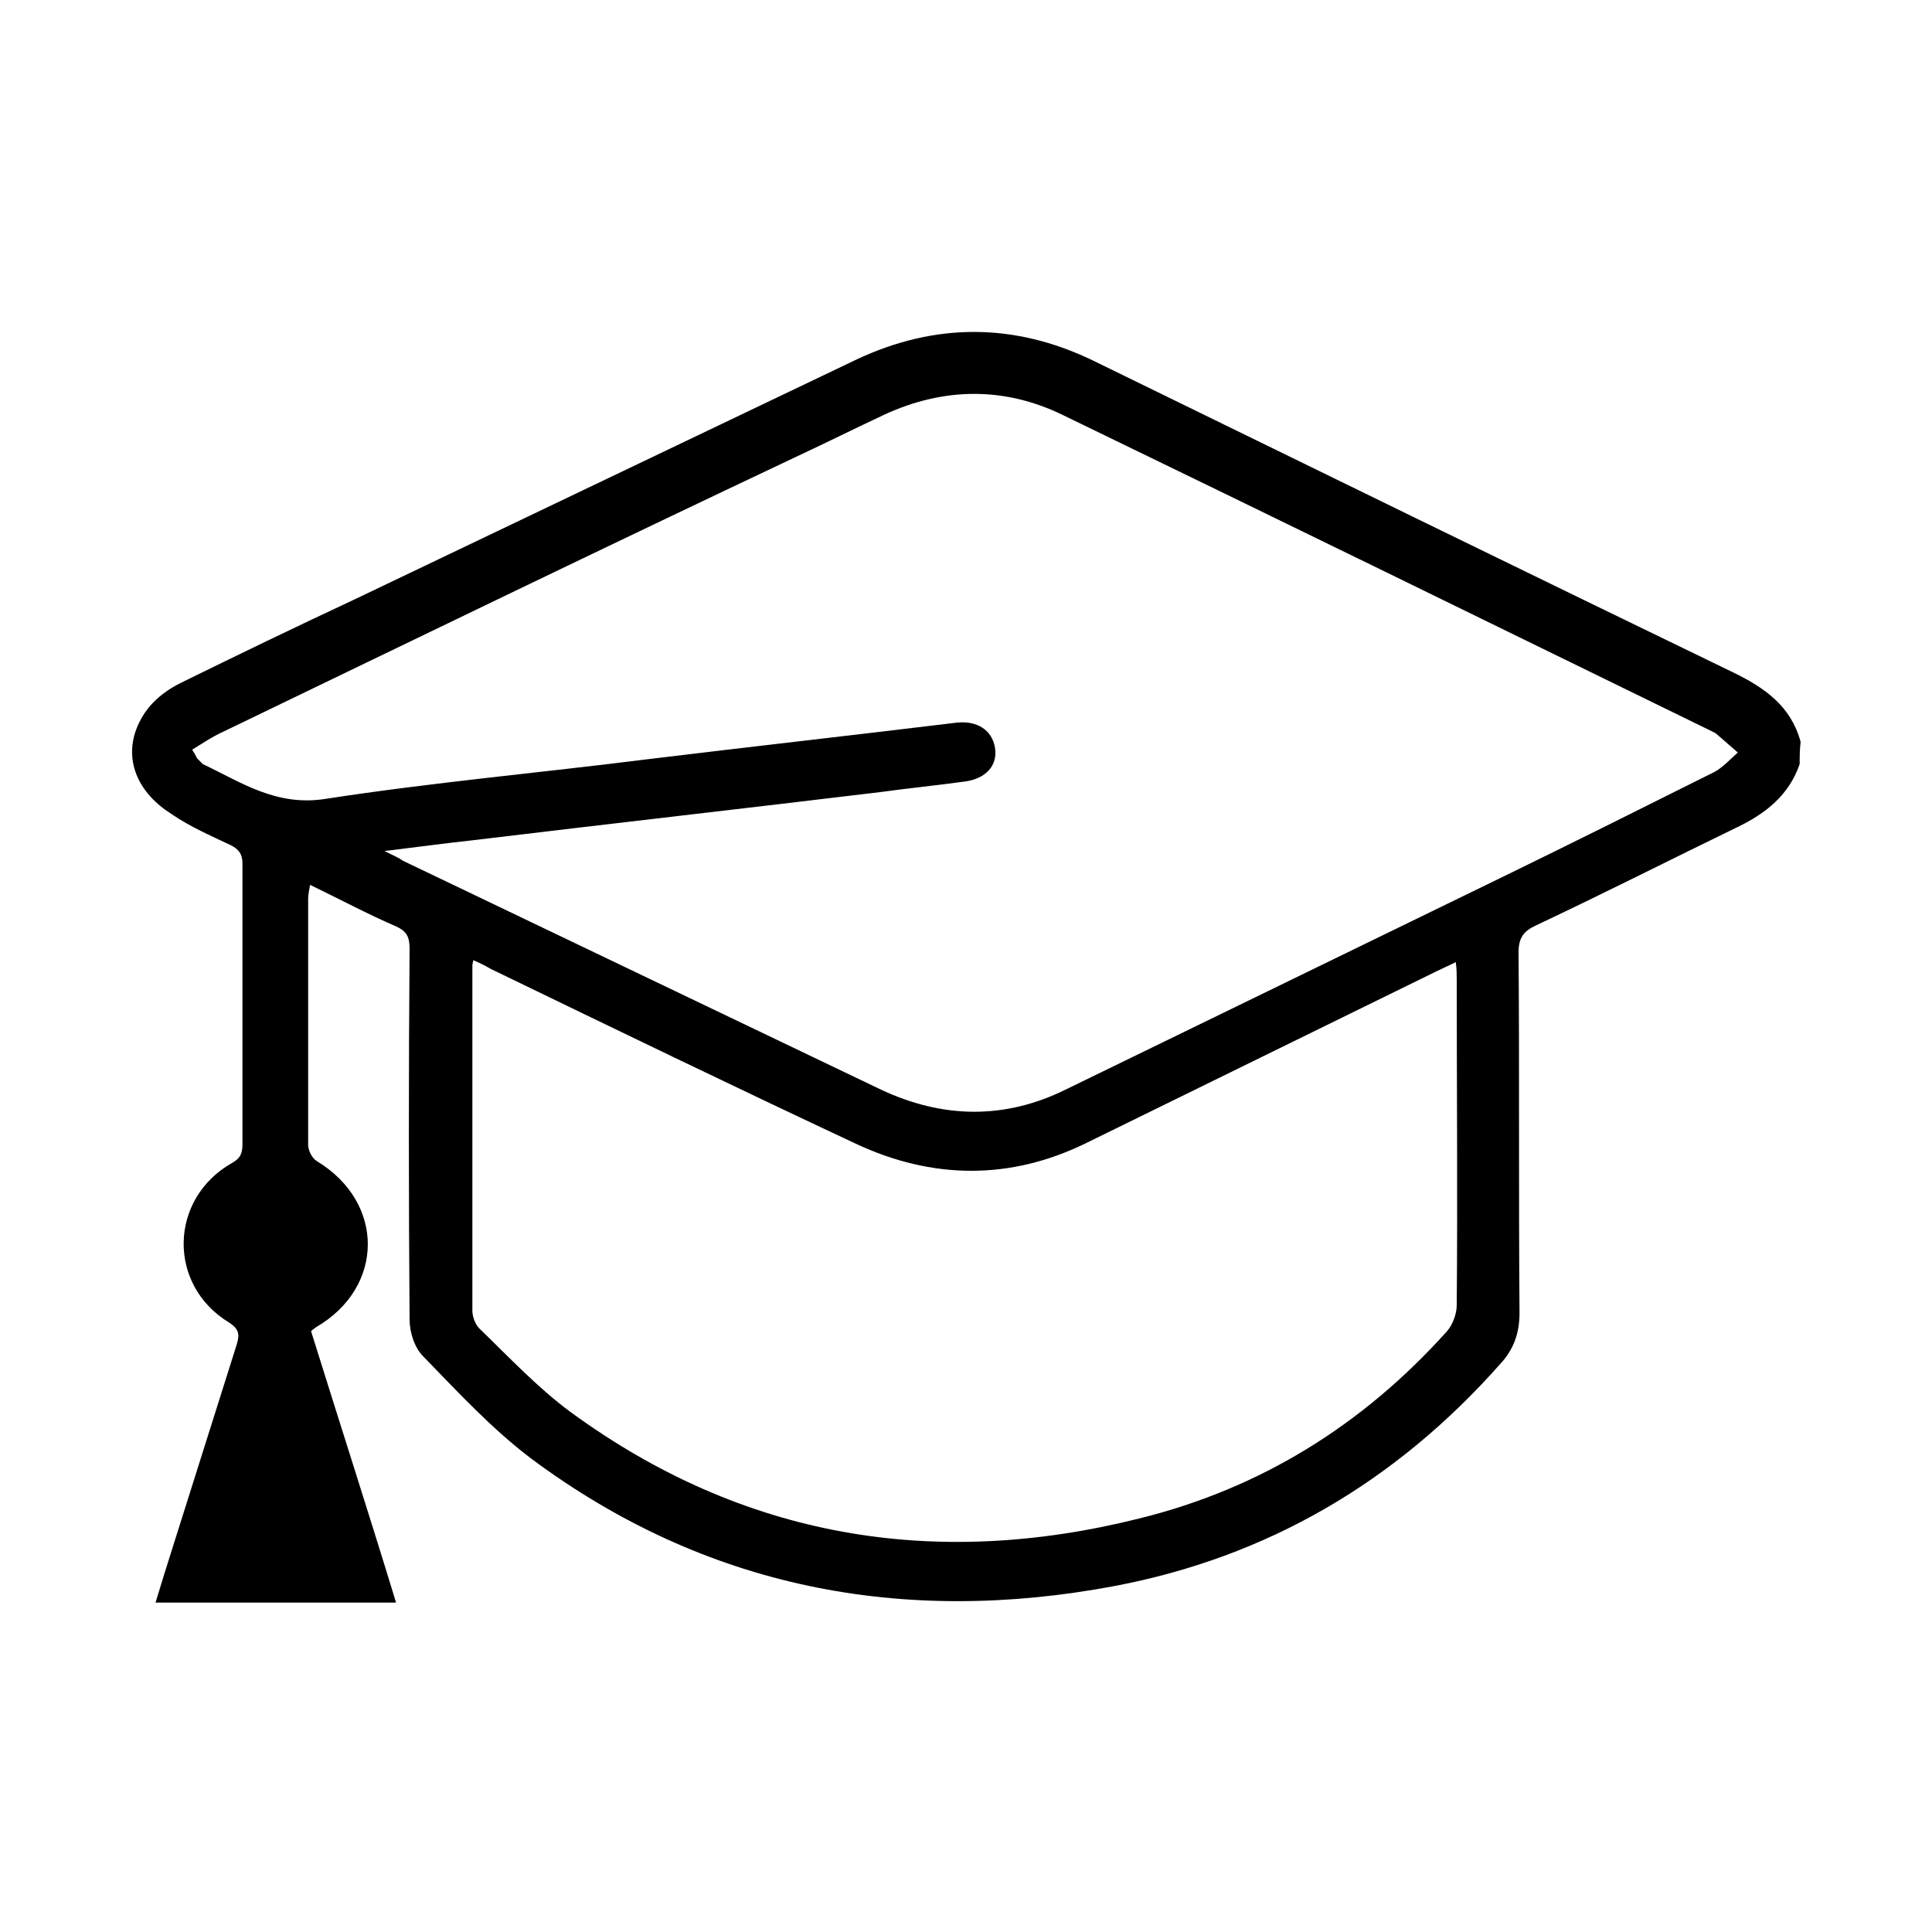 <svg xmlns="http://www.w3.org/2000/svg" xmlns:xlink="http://www.w3.org/1999/xlink" id="Layer_1" x="0px" y="0px" viewBox="0 0 200 200" style="enable-background:new 0 0 200 200;" xml:space="preserve"><g>	<path d="M186.3,79.1c-1.1,3.2-3.5,5.1-6.4,6.5c-7,3.4-13.9,6.9-20.9,10.2c-1.3,0.6-1.8,1.3-1.8,2.8c0.1,12.4,0,24.8,0.1,37.3   c0,2.1-0.6,3.8-2,5.3c-10.8,12.2-24.1,20-40,23C93.4,168.3,73,164.4,55,151c-4.1-3.1-7.6-6.9-11.2-10.6c-0.9-0.9-1.4-2.5-1.4-3.8   c-0.1-12.8-0.1-25.6,0-38.4c0-1.2-0.3-1.8-1.4-2.3c-3-1.3-5.8-2.8-8.9-4.3c-0.1,0.6-0.2,1-0.2,1.4c0,8.5,0,17,0,25.5   c0,0.6,0.4,1.4,0.9,1.7c7.1,4.3,7,13.1-0.1,17.2c-0.1,0.1-0.3,0.2-0.5,0.4c2.9,9.3,5.9,18.6,8.8,28.1c-8.4,0-16.5,0-24.9,0   c0.6-2,1.2-3.9,1.8-5.8c2.2-7,4.4-13.9,6.6-20.9c0.3-1,0.3-1.6-0.8-2.3c-6.4-3.9-6.2-12.8,0.3-16.5c0.9-0.5,1.1-1,1.1-2   c0-9.7,0-19.3,0-29c0-1-0.4-1.5-1.2-1.9c-2.1-1-4.2-1.9-6.1-3.2c-3.5-2.2-4.8-5.4-3.8-8.5c0.8-2.4,2.5-4,4.7-5.1   c5.9-2.9,11.9-5.8,17.9-8.6c17.4-8.3,34.7-16.6,52.1-24.9c8.1-3.8,16.3-3.8,24.4,0.1c22.1,10.8,44.2,21.6,66.3,32.3   c3.3,1.6,6,3.5,7,7.2C186.3,77.6,186.3,78.4,186.3,79.1z M19.9,77.6c0.3,0.5,0.4,0.7,0.5,0.9c0.2,0.2,0.4,0.4,0.6,0.6   c4,1.9,7.6,4.4,12.7,3.6c11-1.7,22.2-2.7,33.3-4.1c10.7-1.3,21.4-2.5,32.1-3.8c2.1-0.2,3.6,0.8,3.9,2.6c0.3,1.8-0.9,3.2-3.1,3.5   C97,81.3,94,81.6,91.1,82c-14.1,1.7-28.2,3.3-42.3,5c-2.8,0.3-5.7,0.7-9,1.1c1,0.5,1.5,0.7,1.9,1c16.5,7.9,33,15.8,49.5,23.7   c6.4,3,12.8,3.1,19.1,0c15-7.3,30-14.6,45-21.9c7.4-3.6,14.8-7.3,22.2-11c0.9-0.5,1.6-1.3,2.4-2c-0.8-0.7-1.5-1.3-2.3-2   c-0.2-0.1-0.4-0.2-0.6-0.3c-22.3-10.9-44.6-21.8-66.9-32.6c-6.1-3-12.4-2.9-18.5-0.1c-3,1.4-6,2.9-9,4.3   C62.7,56.6,42.9,66.2,23,75.8C21.9,76.3,20.9,77,19.9,77.6z M49,99.4c-0.1,0.4-0.1,0.5-0.1,0.6c0,11.9,0,23.8,0,35.7   c0,0.6,0.3,1.4,0.7,1.8c3.1,3,6.1,6.2,9.5,8.7c17.8,13,37.6,16.3,58.8,11c12.6-3.1,23.2-9.7,31.9-19.4c0.6-0.7,1-1.8,1-2.7   c0.1-11.2,0-22.5,0-33.7c0-0.5,0-1.1-0.1-1.8c-0.8,0.4-1.5,0.7-2.1,1c-12,5.9-24.1,11.8-36.1,17.7c-7.9,3.9-16,3.8-23.9,0.1   c-12.6-5.9-25.2-12-37.8-18.1C50.3,100,49.7,99.7,49,99.4z"></path></g></svg>